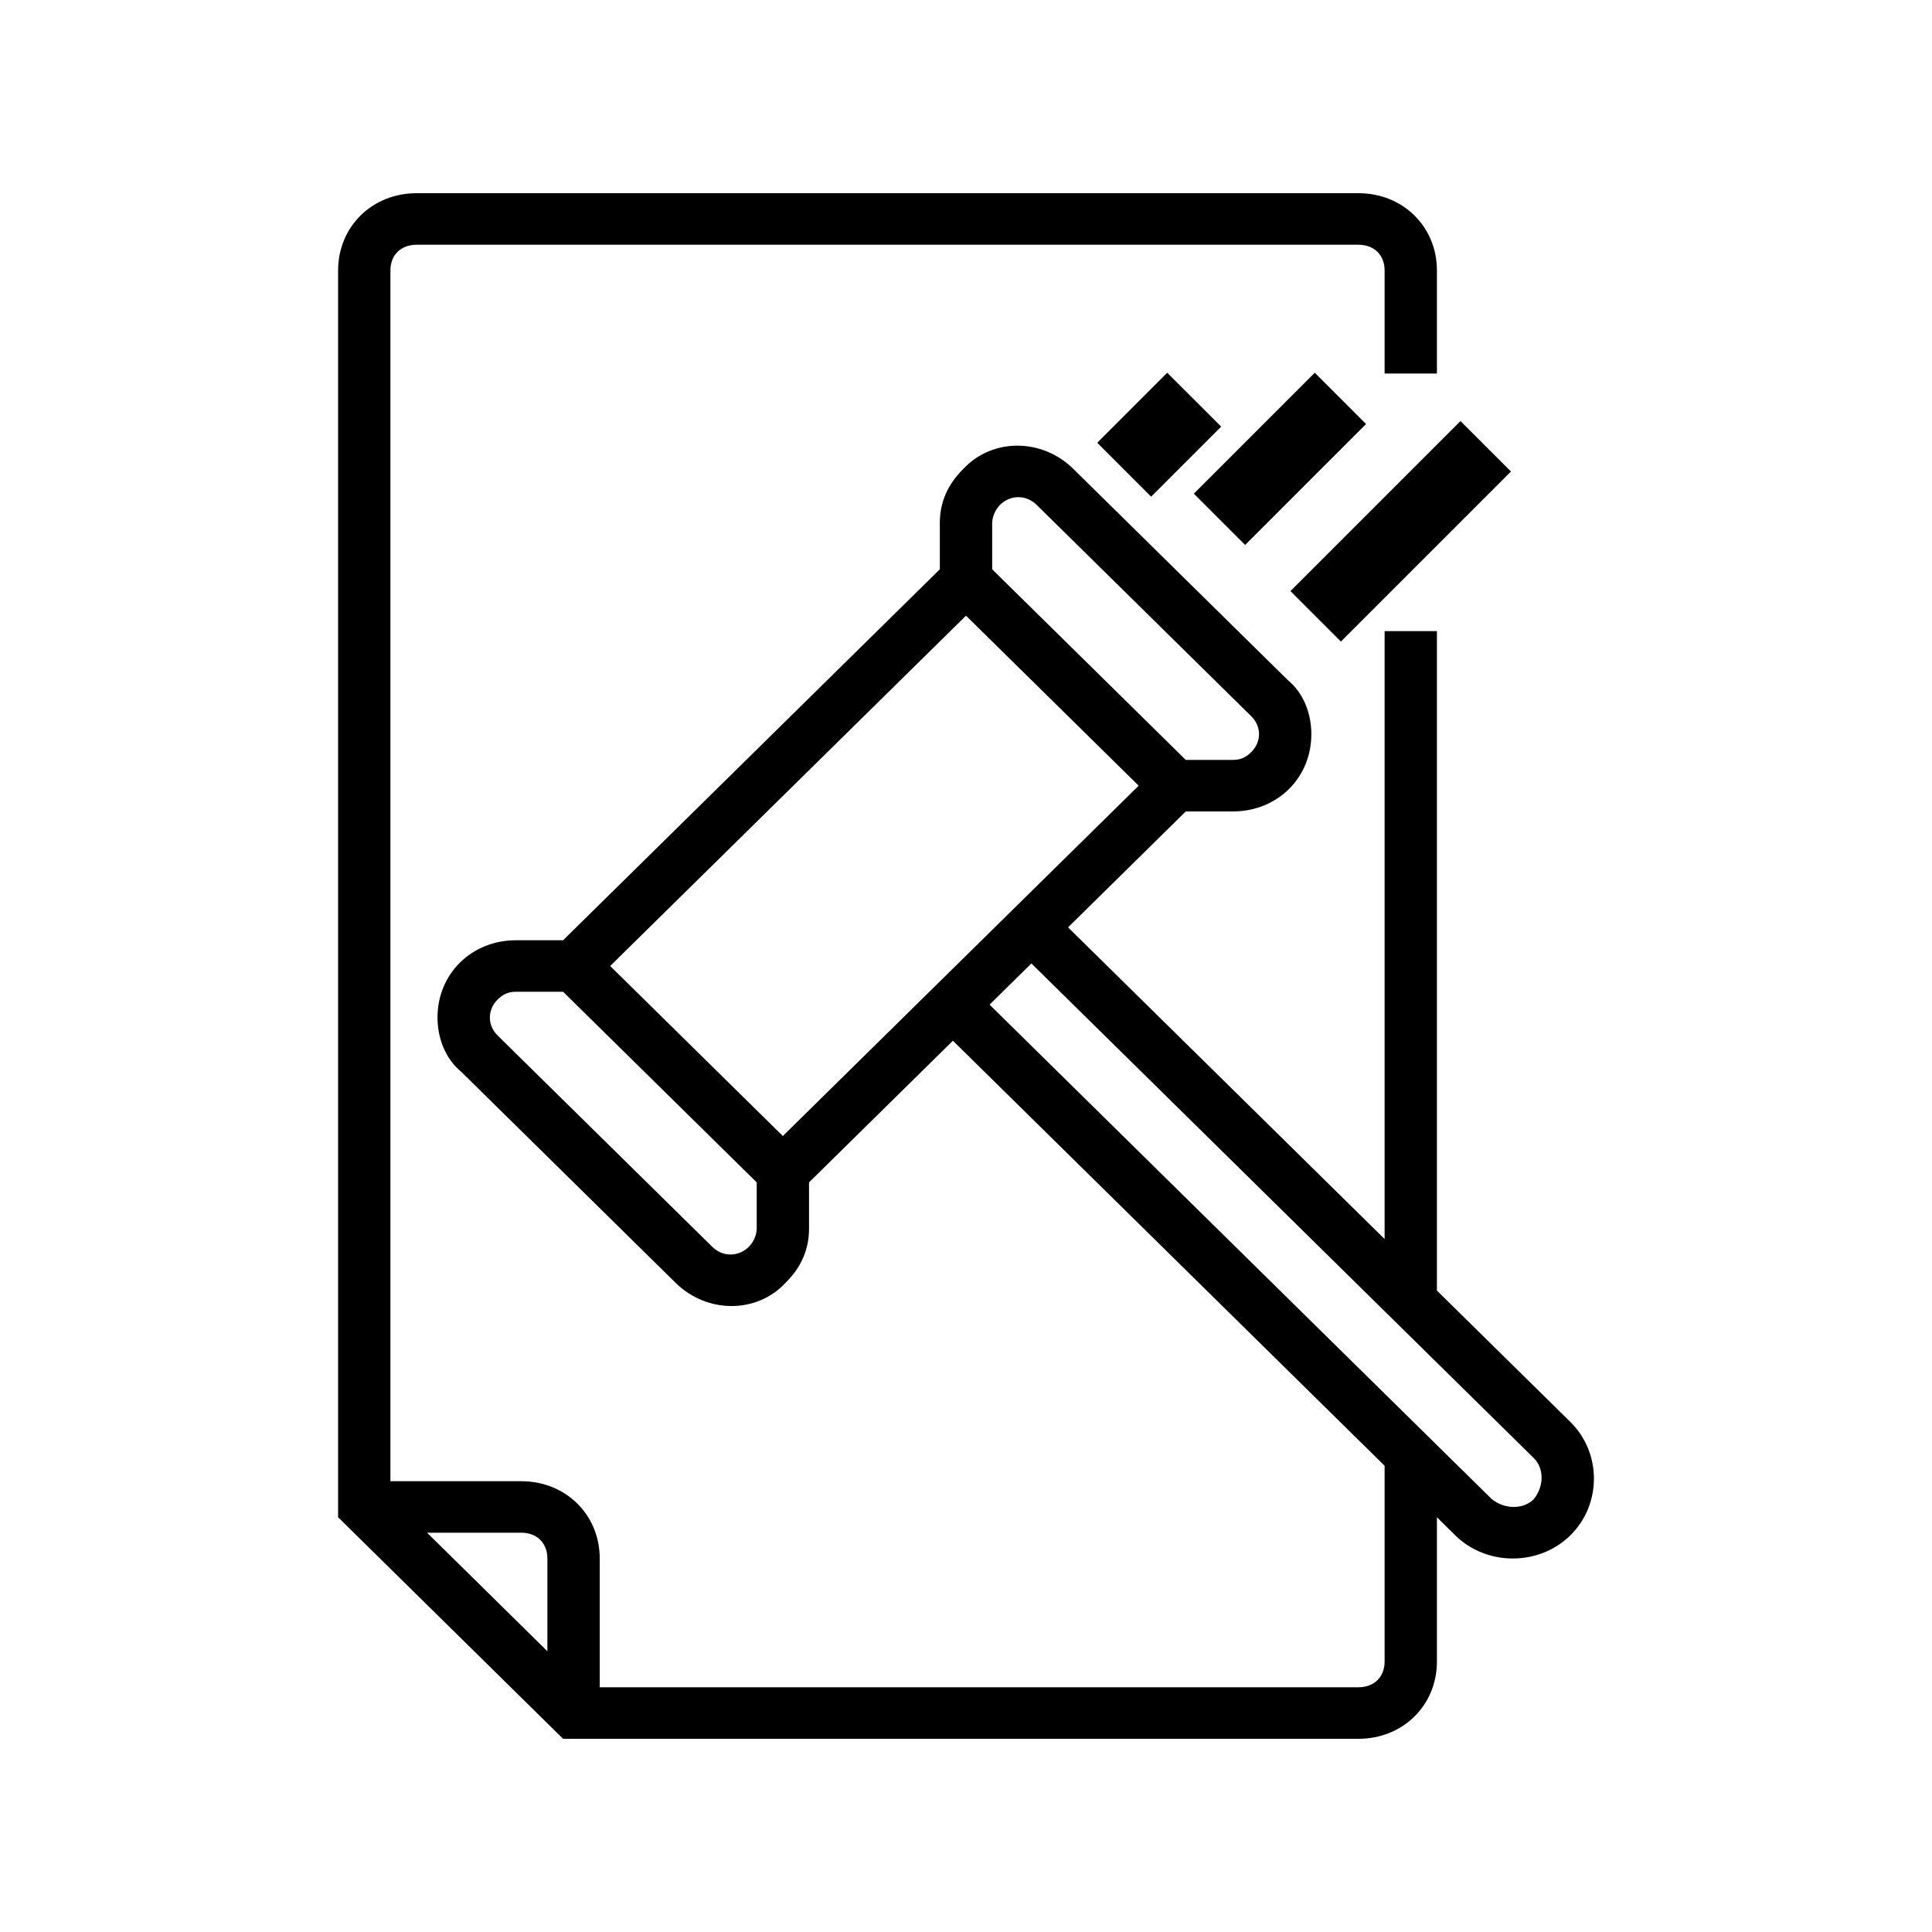 <svg width="40" height="40" viewBox="0 0 40 40" fill="none" xmlns="http://www.w3.org/2000/svg">
<path d="M28.125 36C29.046 36 29.75 35.307 29.75 34.4V31.413L30.129 31.787C30.779 32.427 31.863 32.427 32.513 31.787C33.163 31.147 33.163 30.08 32.513 29.44L29.75 26.72V13.067H28.667V25.653L22.113 19.2L24.55 16.8H25.525C26.446 16.8 27.15 16.107 27.15 15.2C27.15 14.773 26.988 14.347 26.662 14.08L22.221 9.707C21.571 9.067 20.542 9.067 19.946 9.707C19.621 10.027 19.458 10.4 19.458 10.827V11.787L11.658 19.467H10.683C9.763 19.467 9.058 20.16 9.058 21.067C9.058 21.493 9.221 21.92 9.546 22.187L13.988 26.56C14.638 27.2 15.667 27.2 16.263 26.56C16.588 26.24 16.75 25.867 16.75 25.44V24.48L19.729 21.547L28.667 30.347V34.4C28.667 34.72 28.45 34.933 28.125 34.933H12.417V32.267C12.417 31.36 11.713 30.667 10.792 30.667H8.083V5.6C8.083 5.28 8.3 5.067 8.625 5.067H28.125C28.45 5.067 28.667 5.28 28.667 5.6V7.733H29.75V5.6C29.75 4.693 29.046 4 28.125 4H8.625C7.704 4 7 4.693 7 5.6V31.413L11.658 36H28.125ZM20.704 10.453C20.921 10.24 21.246 10.24 21.463 10.453L25.904 14.827C26.121 15.04 26.121 15.36 25.904 15.573C25.796 15.68 25.688 15.733 25.525 15.733H24.55L20.542 11.787V10.827C20.542 10.72 20.596 10.56 20.704 10.453ZM20 12.747L23.575 16.267L16.208 23.52L12.633 20L20 12.747ZM15.504 25.813C15.287 26.027 14.963 26.027 14.746 25.813L10.304 21.44C10.088 21.227 10.088 20.907 10.304 20.693C10.412 20.587 10.521 20.533 10.683 20.533H11.658L15.667 24.48V25.44C15.667 25.547 15.613 25.707 15.504 25.813ZM21.354 19.947L31.754 30.187C31.971 30.4 31.971 30.773 31.754 31.04C31.538 31.253 31.158 31.253 30.888 31.04L20.488 20.8L21.354 19.947ZM11.333 32.267V34.187L8.842 31.733H10.792C11.117 31.733 11.333 31.947 11.333 32.267Z" fill="black"/>
<path d="M23 9.167L24.166 8L25 8.833L23.833 10L23 9.167Z" fill="black" stroke="black" stroke-width="0.4"/>
<path d="M25 10.221L27.221 8L28 8.779L25.779 11L25 10.221Z" fill="black" stroke="black" stroke-width="0.4"/>
<path d="M27 12.238L30.238 9L31 9.762L27.762 13L27 12.238Z" fill="black" stroke="black" stroke-width="0.4"/>
</svg>
